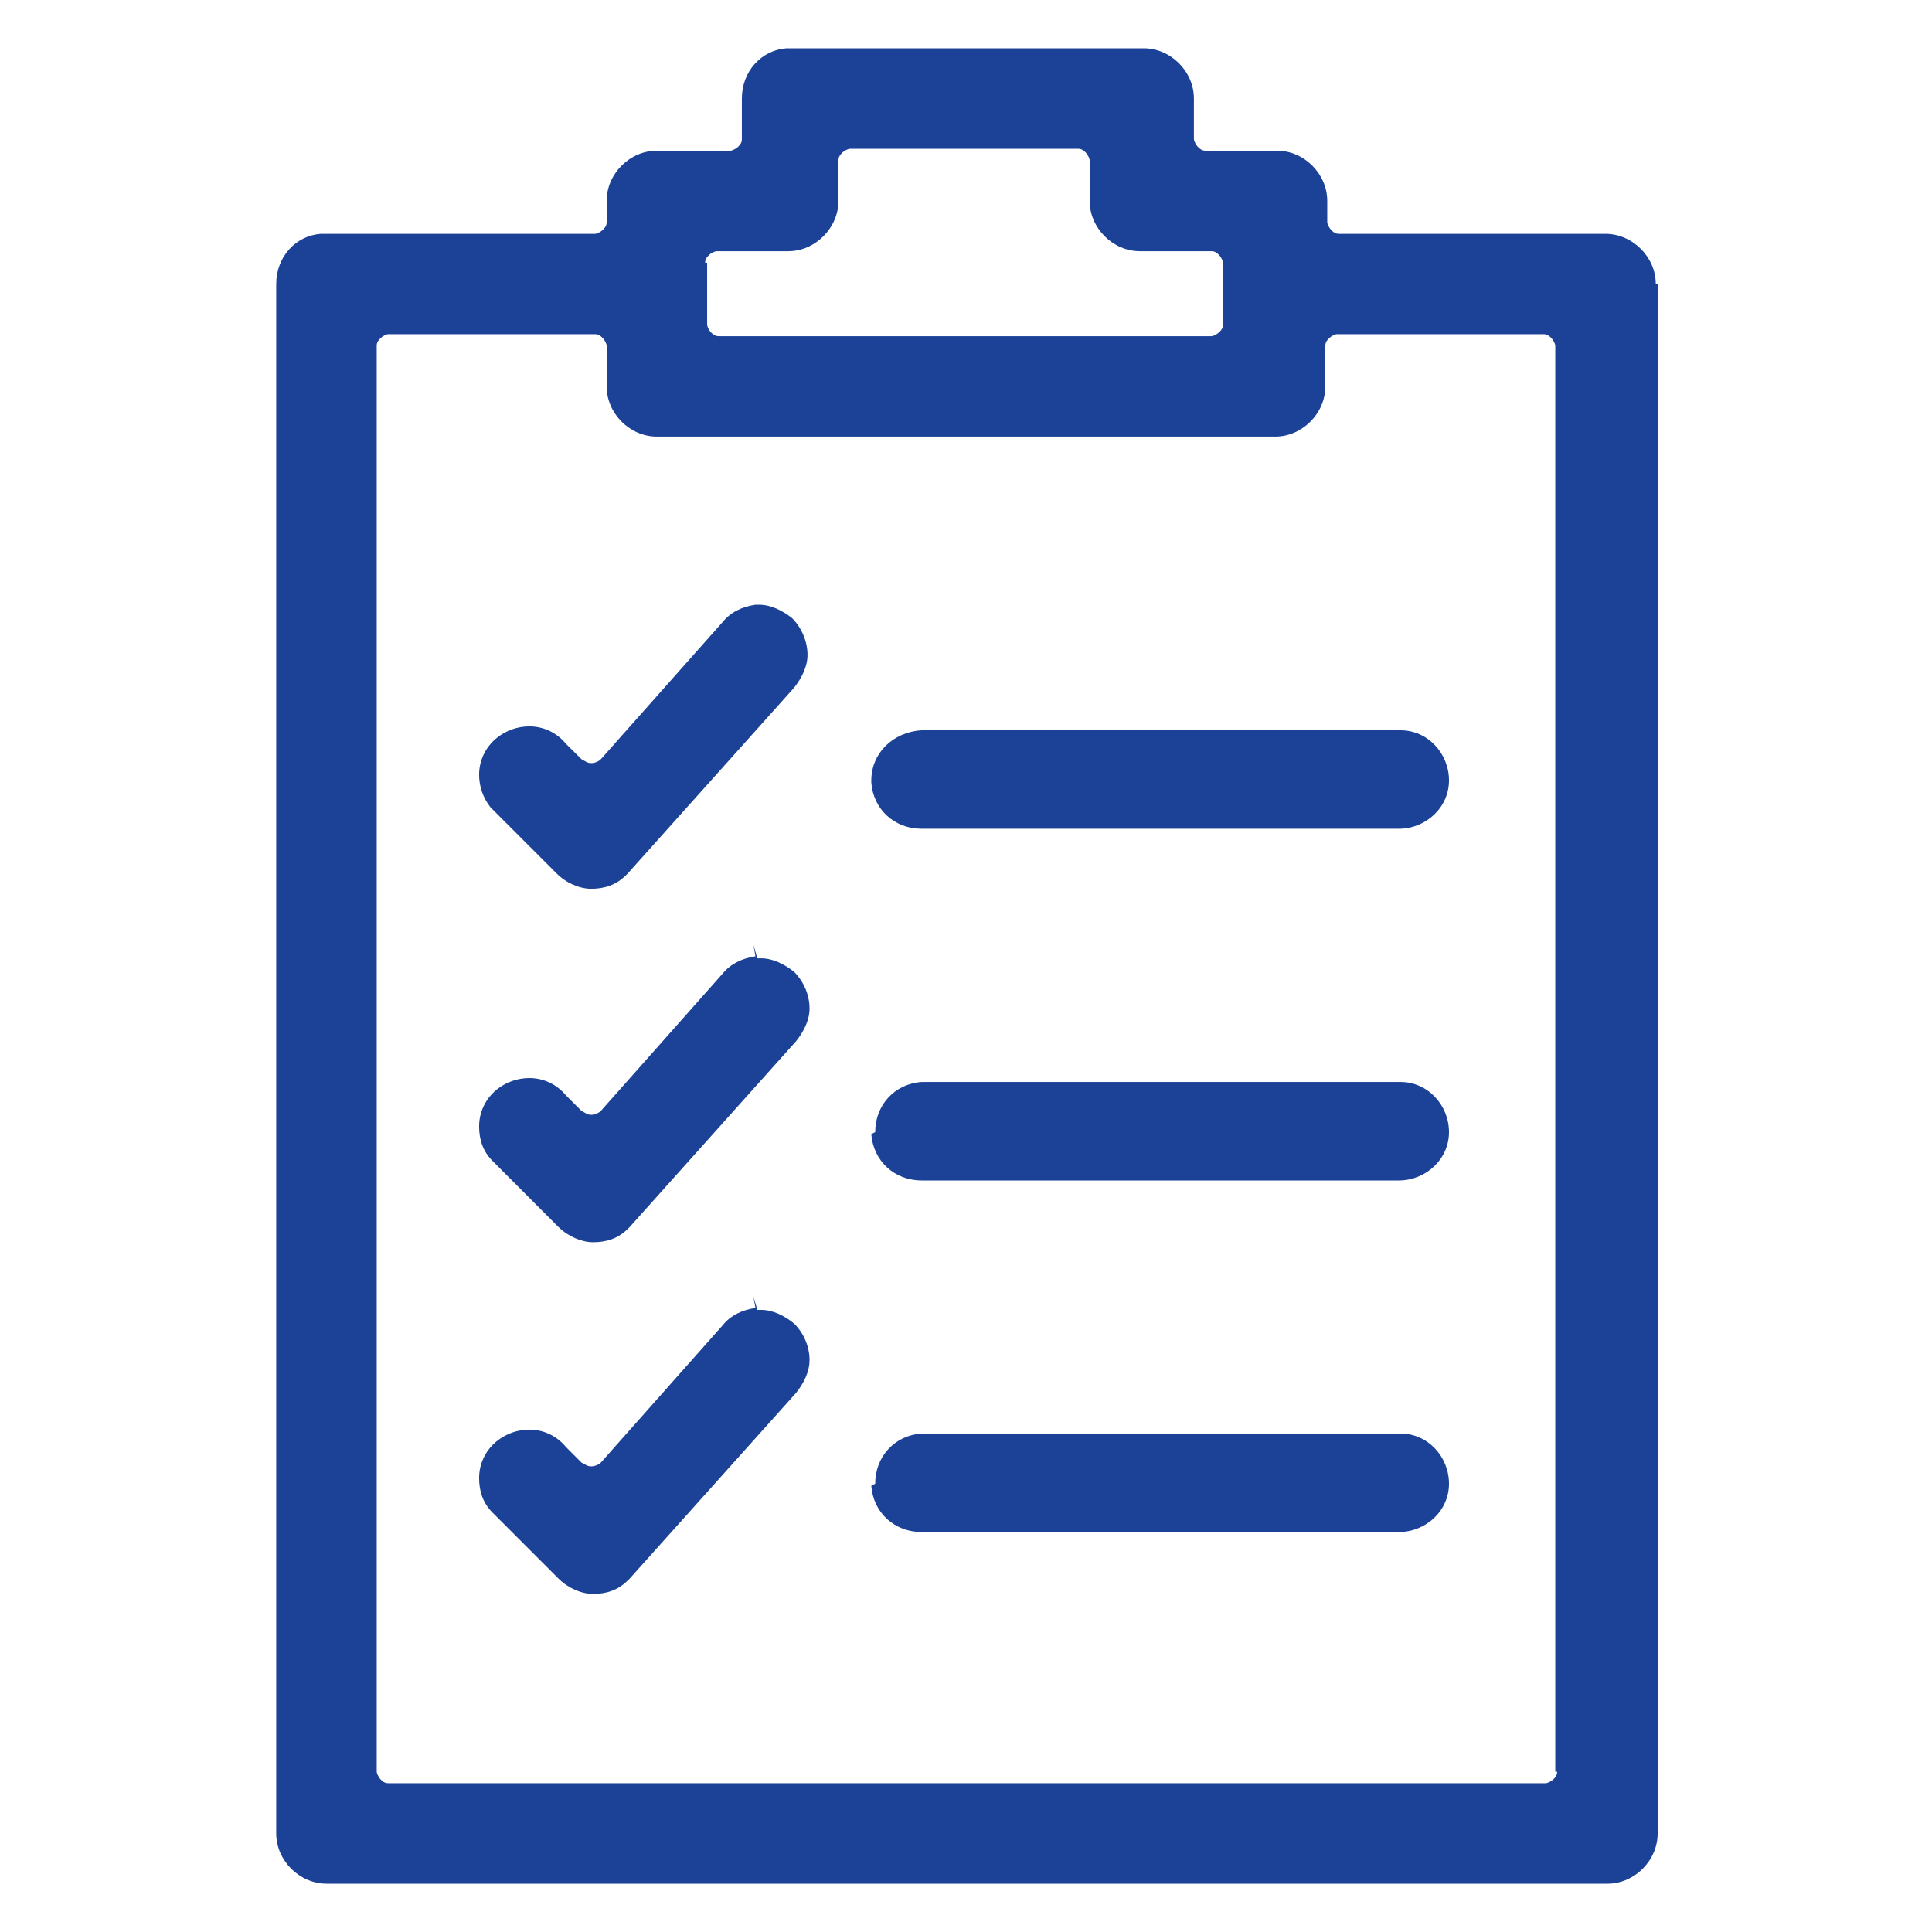 <?xml version="1.0" encoding="UTF-8"?>
<svg xmlns="http://www.w3.org/2000/svg" xmlns:xlink="http://www.w3.org/1999/xlink" width="60pt" height="60pt" viewBox="0 0 60 60" version="1.1">
<g id="surface1">
<path style=" stroke:none;fill-rule:nonzero;fill:rgb(10.588%,25.882%,59.216%);fill-opacity:1;" d="M 15.301 46.98 L 17.34 49.02 C 17.641 49.32 18.059 49.5 18.422 49.5 C 18.84 49.5 19.199 49.379 19.5 49.078 L 19.559 49.02 L 24.719 43.262 C 24.961 42.961 25.141 42.602 25.141 42.238 C 25.141 41.82 24.961 41.398 24.66 41.102 C 24.359 40.859 24 40.68 23.641 40.68 L 23.52 40.68 L 23.398 40.262 L 23.461 40.621 C 23.039 40.68 22.68 40.859 22.441 41.16 L 18.66 45.422 C 18.602 45.48 18.48 45.539 18.359 45.539 C 18.238 45.539 18.18 45.48 18.059 45.422 L 17.578 44.941 C 17.281 44.578 16.859 44.398 16.441 44.398 C 16.078 44.398 15.719 44.52 15.422 44.762 C 15.059 45.059 14.879 45.48 14.879 45.898 C 14.879 46.32 15 46.68 15.301 46.98 Z M 15.301 46.98 "/>
<path style=" stroke:none;fill-rule:nonzero;fill:rgb(10.588%,25.882%,59.216%);fill-opacity:1;" d="M 23.461 18.781 C 23.039 18.84 22.68 19.02 22.441 19.32 L 18.66 23.578 C 18.602 23.641 18.48 23.699 18.359 23.699 C 18.238 23.699 18.18 23.641 18.059 23.578 L 17.578 23.102 C 17.281 22.738 16.859 22.559 16.441 22.559 C 16.078 22.559 15.719 22.68 15.422 22.922 C 15.059 23.219 14.879 23.641 14.879 24.059 C 14.879 24.422 15 24.781 15.238 25.078 L 17.281 27.121 C 17.578 27.422 18 27.602 18.359 27.602 C 18.781 27.602 19.141 27.48 19.441 27.18 L 19.5 27.121 L 24.66 21.359 C 24.898 21.059 25.078 20.699 25.078 20.34 C 25.078 19.922 24.898 19.5 24.602 19.199 C 24.301 18.961 23.941 18.781 23.578 18.781 Z M 23.461 18.781 "/>
<path style=" stroke:none;fill-rule:nonzero;fill:rgb(10.588%,25.882%,59.216%);fill-opacity:1;" d="M 27.059 24.238 L 27.059 24.301 C 27.121 25.141 27.781 25.738 28.621 25.738 L 43.441 25.738 C 44.281 25.738 45 25.078 45 24.238 C 45 23.398 44.34 22.68 43.5 22.68 L 28.621 22.68 C 27.719 22.738 27.059 23.398 27.059 24.238 Z M 27.059 24.238 "/>
<path style=" stroke:none;fill-rule:nonzero;fill:rgb(10.588%,25.882%,59.216%);fill-opacity:1;" d="M 15.301 36.059 L 15.422 36.18 L 17.34 38.102 C 17.641 38.398 18.059 38.578 18.422 38.578 C 18.84 38.578 19.199 38.461 19.5 38.16 L 19.559 38.102 L 24.719 32.34 C 24.961 32.039 25.141 31.68 25.141 31.32 C 25.141 30.898 24.961 30.48 24.66 30.18 C 24.359 29.941 24 29.762 23.641 29.762 L 23.52 29.762 L 23.398 29.34 L 23.461 29.699 C 23.039 29.762 22.68 29.941 22.441 30.238 L 18.66 34.5 C 18.602 34.559 18.48 34.621 18.359 34.621 C 18.238 34.621 18.18 34.559 18.059 34.5 L 17.578 34.02 C 17.281 33.66 16.859 33.48 16.441 33.48 C 16.078 33.48 15.719 33.602 15.422 33.84 C 15.059 34.141 14.879 34.559 14.879 34.98 C 14.879 35.398 15 35.762 15.301 36.059 Z M 15.301 36.059 "/>
<path style=" stroke:none;fill-rule:nonzero;fill:rgb(10.588%,25.882%,59.216%);fill-opacity:1;" d="M 27.059 35.219 C 27.121 36.059 27.781 36.66 28.621 36.66 L 43.441 36.66 C 44.281 36.66 45 36 45 35.16 C 45 34.32 44.34 33.602 43.5 33.602 L 28.621 33.602 C 27.781 33.66 27.18 34.32 27.18 35.16 Z M 27.059 35.219 "/>
<path style=" stroke:none;fill-rule:nonzero;fill:rgb(10.588%,25.882%,59.216%);fill-opacity:1;" d="M 27.059 46.141 C 27.121 46.98 27.781 47.578 28.621 47.578 L 43.441 47.578 C 44.281 47.578 45 46.922 45 46.078 C 45 45.238 44.34 44.52 43.5 44.52 L 28.621 44.52 C 27.781 44.578 27.18 45.238 27.18 46.078 Z M 27.059 46.141 "/>
<path style=" stroke:none;fill-rule:nonzero;fill:rgb(10.588%,25.882%,59.216%);fill-opacity:1;" d="M 51.422 8.82 C 51.422 7.98 50.699 7.262 49.859 7.262 L 41.578 7.262 C 41.461 7.262 41.398 7.199 41.34 7.141 C 41.281 7.078 41.219 6.961 41.219 6.898 L 41.219 6.238 C 41.219 5.398 40.5 4.68 39.66 4.68 L 37.441 4.68 C 37.32 4.68 37.262 4.621 37.199 4.559 C 37.141 4.5 37.078 4.379 37.078 4.32 L 37.078 3.059 C 37.078 2.219 36.359 1.5 35.52 1.5 L 24.422 1.5 C 23.641 1.559 23.039 2.219 23.039 3.059 L 23.039 4.32 C 23.039 4.441 22.98 4.5 22.922 4.559 C 22.859 4.621 22.738 4.68 22.68 4.68 L 20.398 4.68 C 19.559 4.68 18.84 5.398 18.84 6.238 L 18.84 6.898 C 18.84 7.02 18.781 7.078 18.719 7.141 C 18.66 7.199 18.539 7.262 18.48 7.262 L 9.961 7.262 C 9.18 7.32 8.578 7.98 8.578 8.82 L 8.578 56.941 C 8.578 57.781 9.301 58.5 10.141 58.5 L 49.922 58.5 C 50.762 58.5 51.48 57.781 51.48 56.941 L 51.48 8.82 Z M 21.898 8.16 C 21.898 8.039 21.961 7.98 22.02 7.922 C 22.078 7.859 22.199 7.801 22.262 7.801 L 24.48 7.801 C 25.32 7.801 26.039 7.078 26.039 6.238 L 26.039 4.98 C 26.039 4.859 26.102 4.801 26.16 4.738 C 26.219 4.68 26.34 4.621 26.398 4.621 L 33.48 4.621 C 33.602 4.621 33.66 4.68 33.719 4.738 C 33.781 4.801 33.84 4.922 33.84 4.98 L 33.84 6.238 C 33.84 7.078 34.559 7.801 35.398 7.801 L 37.621 7.801 C 37.738 7.801 37.801 7.859 37.859 7.922 C 37.922 7.98 37.98 8.102 37.98 8.16 L 37.98 10.078 C 37.98 10.199 37.922 10.262 37.859 10.32 C 37.801 10.379 37.68 10.441 37.621 10.441 L 22.32 10.441 C 22.199 10.441 22.141 10.379 22.078 10.32 C 22.02 10.262 21.961 10.141 21.961 10.078 L 21.961 8.16 Z M 48.359 55.02 C 48.359 55.141 48.301 55.199 48.238 55.262 C 48.18 55.32 48.059 55.379 48 55.379 L 12.059 55.379 C 11.941 55.379 11.879 55.32 11.82 55.262 C 11.762 55.199 11.699 55.078 11.699 55.02 L 11.699 10.738 C 11.699 10.621 11.762 10.559 11.82 10.5 C 11.879 10.441 12 10.379 12.059 10.379 L 18.48 10.379 C 18.602 10.379 18.66 10.441 18.719 10.5 C 18.781 10.559 18.84 10.68 18.84 10.738 L 18.84 12 C 18.84 12.84 19.559 13.559 20.398 13.559 L 39.602 13.559 C 40.441 13.559 41.16 12.84 41.16 12 L 41.16 10.738 C 41.16 10.621 41.219 10.559 41.281 10.5 C 41.34 10.441 41.461 10.379 41.52 10.379 L 47.941 10.379 C 48.059 10.379 48.121 10.441 48.18 10.5 C 48.238 10.559 48.301 10.68 48.301 10.738 L 48.301 55.02 Z M 48.359 55.02 "/>
</g>
</svg>
